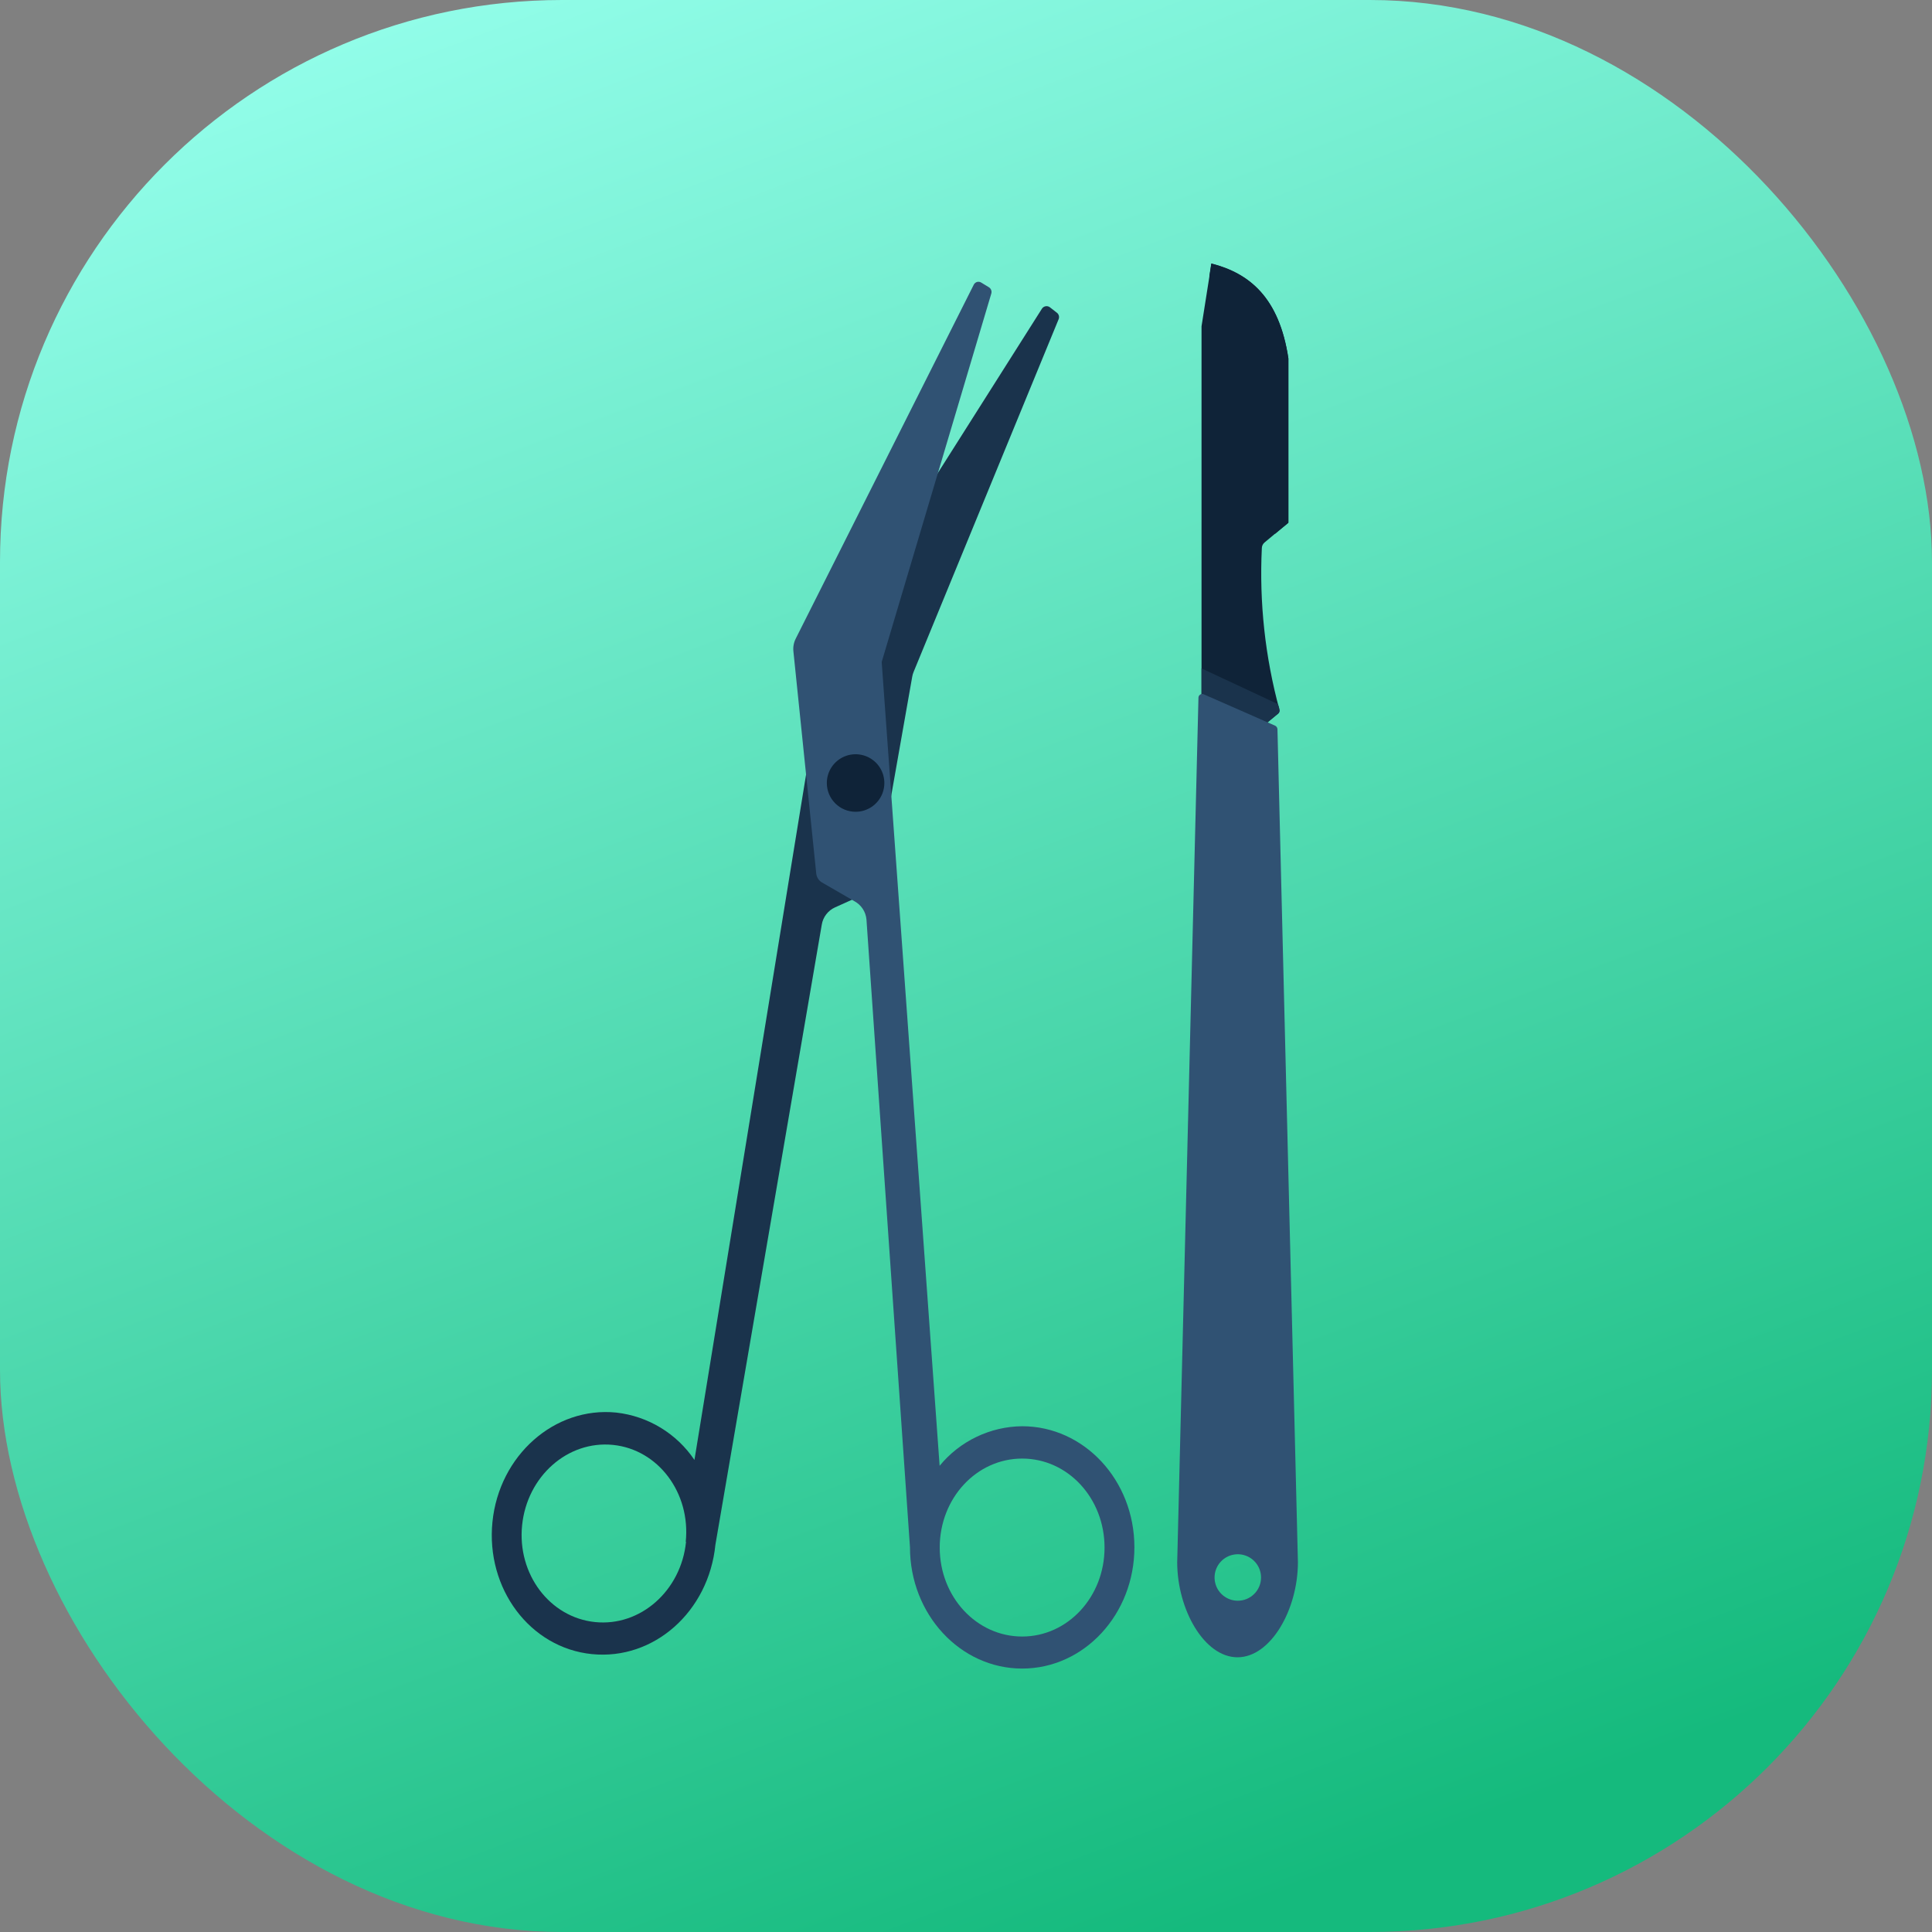 <svg width="110" height="110" viewBox="0 0 110 110" fill="none" xmlns="http://www.w3.org/2000/svg">
<rect x="0" y="0" width="110" height="110" fill="#808080" stroke="none"/>
<rect width="110" height="110" rx="32" fill="url(#paint0_linear_776_24938)"/>
<path d="M59.325 17.573L47.211 36.694C47.115 36.845 47.05 37.013 47.02 37.19L39.539 83.123C39.037 82.377 38.378 81.749 37.609 81.284C36.84 80.818 35.979 80.526 35.086 80.426C31.579 80.072 28.421 82.858 28.038 86.652C27.656 90.446 30.172 93.823 33.701 94.178C37.231 94.533 40.349 91.758 40.732 87.952L46.789 52.641C46.824 52.429 46.912 52.228 47.043 52.057C47.175 51.886 47.346 51.751 47.543 51.662L49.592 50.739C49.657 50.71 49.713 50.666 49.756 50.609C49.8 50.553 49.828 50.488 49.84 50.418L51.939 38.524C51.955 38.431 51.982 38.34 52.018 38.254L60.276 18.169C60.3 18.107 60.304 18.038 60.287 17.973C60.27 17.909 60.233 17.851 60.18 17.809L59.775 17.494C59.741 17.468 59.702 17.45 59.66 17.44C59.618 17.43 59.575 17.429 59.533 17.436C59.491 17.444 59.451 17.46 59.415 17.483C59.379 17.506 59.348 17.537 59.325 17.573ZM39.06 87.784C38.779 90.57 36.459 92.619 33.881 92.354C31.303 92.09 29.44 89.624 29.727 86.838C30.014 84.052 32.322 82.008 34.9 82.267C37.478 82.526 39.33 85.003 39.043 87.784H39.06Z" fill="#1A334C"/>
<path d="M58.199 81.204C57.298 81.212 56.411 81.418 55.599 81.808C54.786 82.197 54.069 82.759 53.498 83.456L50.2 37.691L56.443 16.706C56.46 16.641 56.457 16.572 56.432 16.51C56.408 16.447 56.364 16.393 56.307 16.357L55.874 16.093C55.839 16.069 55.798 16.054 55.757 16.047C55.715 16.04 55.672 16.042 55.63 16.053C55.589 16.065 55.551 16.084 55.519 16.112C55.486 16.139 55.459 16.173 55.441 16.211L45.308 36.357C45.194 36.581 45.147 36.834 45.173 37.084L46.474 49.738C46.485 49.842 46.52 49.942 46.577 50.03C46.633 50.118 46.71 50.191 46.8 50.244L48.652 51.314C48.843 51.418 49.004 51.567 49.123 51.749C49.242 51.931 49.314 52.139 49.333 52.355L51.81 88.094C51.81 91.91 54.669 95.001 58.199 95.001C61.728 95.001 64.588 91.91 64.588 88.094C64.588 84.277 61.723 81.204 58.199 81.204ZM58.199 93.177C55.604 93.177 53.504 90.925 53.504 88.111C53.504 85.296 55.604 83.045 58.199 83.045C60.794 83.045 62.888 85.296 62.888 88.111C62.888 90.925 60.788 93.177 58.199 93.177Z" fill="#305273"/>
<path d="M47.076 44.581C47.076 44.257 47.172 43.941 47.352 43.671C47.532 43.402 47.788 43.192 48.087 43.068C48.386 42.944 48.716 42.912 49.033 42.975C49.351 43.038 49.643 43.194 49.872 43.423C50.101 43.652 50.257 43.944 50.32 44.262C50.383 44.58 50.351 44.909 50.227 45.208C50.103 45.508 49.893 45.763 49.624 45.943C49.354 46.123 49.038 46.219 48.714 46.219C48.279 46.219 47.863 46.047 47.556 45.74C47.248 45.432 47.076 45.016 47.076 44.581Z" fill="#0F2338"/>
<path d="M68.41 41.13V18.58L68.973 15.011C71.135 15.574 72.835 16.936 73.358 20.415V29.753L72.007 30.879C71.957 30.918 71.917 30.968 71.889 31.024C71.861 31.08 71.845 31.142 71.844 31.206C71.693 34.307 72.031 37.413 72.846 40.409C72.857 40.45 72.856 40.493 72.843 40.533C72.83 40.573 72.806 40.608 72.773 40.634L72.153 41.146L68.41 41.13Z" fill="#0F2338"/>
<path d="M68.41 41.13H72.147L72.766 40.618C72.8 40.592 72.824 40.556 72.837 40.516C72.85 40.476 72.851 40.433 72.84 40.393C72.84 40.291 72.783 40.19 72.761 40.089L68.41 38.057V41.13Z" fill="#1A334C"/>
<path d="M68.967 15L68.855 15.726C70.701 16.379 72.119 17.803 72.587 20.927V30.401L73.352 29.771V20.404C72.829 16.925 71.129 15.546 68.967 15Z" fill="#0F2338"/>
<path d="M70.11 27.806C70.179 27.806 70.247 27.819 70.311 27.846C70.374 27.872 70.432 27.91 70.48 27.959C70.529 28.008 70.567 28.065 70.594 28.129C70.62 28.192 70.634 28.26 70.634 28.329V36.593C70.634 36.661 70.62 36.729 70.594 36.793C70.567 36.856 70.529 36.914 70.48 36.963C70.432 37.011 70.374 37.05 70.311 37.076C70.247 37.103 70.179 37.116 70.11 37.116C70.042 37.116 69.974 37.102 69.911 37.076C69.847 37.05 69.79 37.011 69.742 36.962C69.694 36.914 69.656 36.856 69.63 36.792C69.604 36.729 69.592 36.661 69.592 36.593V28.329C69.592 28.191 69.647 28.059 69.744 27.961C69.841 27.863 69.972 27.807 70.11 27.806Z" fill="#0F2338"/>
<path d="M72.733 41.513C72.73 41.471 72.716 41.43 72.693 41.396C72.669 41.361 72.636 41.333 72.598 41.316L68.539 39.532C68.507 39.517 68.471 39.51 68.435 39.512C68.4 39.514 68.365 39.526 68.335 39.545C68.305 39.564 68.28 39.59 68.262 39.621C68.245 39.652 68.236 39.687 68.235 39.723L67.025 88.943C67.025 91.634 68.562 94.359 70.459 94.359C72.356 94.359 73.898 91.634 73.898 88.943L72.733 41.513ZM70.481 91.139C70.219 91.14 69.963 91.063 69.745 90.918C69.526 90.774 69.356 90.568 69.255 90.326C69.154 90.084 69.127 89.818 69.177 89.561C69.228 89.304 69.353 89.068 69.538 88.882C69.723 88.697 69.959 88.57 70.215 88.519C70.472 88.467 70.738 88.493 70.98 88.593C71.222 88.693 71.429 88.863 71.575 89.08C71.721 89.298 71.798 89.554 71.798 89.816C71.798 89.991 71.764 90.164 71.696 90.326C71.629 90.488 71.53 90.634 71.405 90.757C71.28 90.88 71.132 90.977 70.97 91.043C70.808 91.108 70.634 91.141 70.459 91.139H70.481Z" fill="#305273"/>
<defs>
<linearGradient id="paint0_linear_776_24938" x1="-5.53231e-06" y1="5.729" x2="43.029" y2="119.326" gradientUnits="userSpaceOnUse">
<stop stop-color="#95FFEC"/>
<stop offset="1" stop-color="#15BA7D"/>
</linearGradient>
</defs>
</svg>
